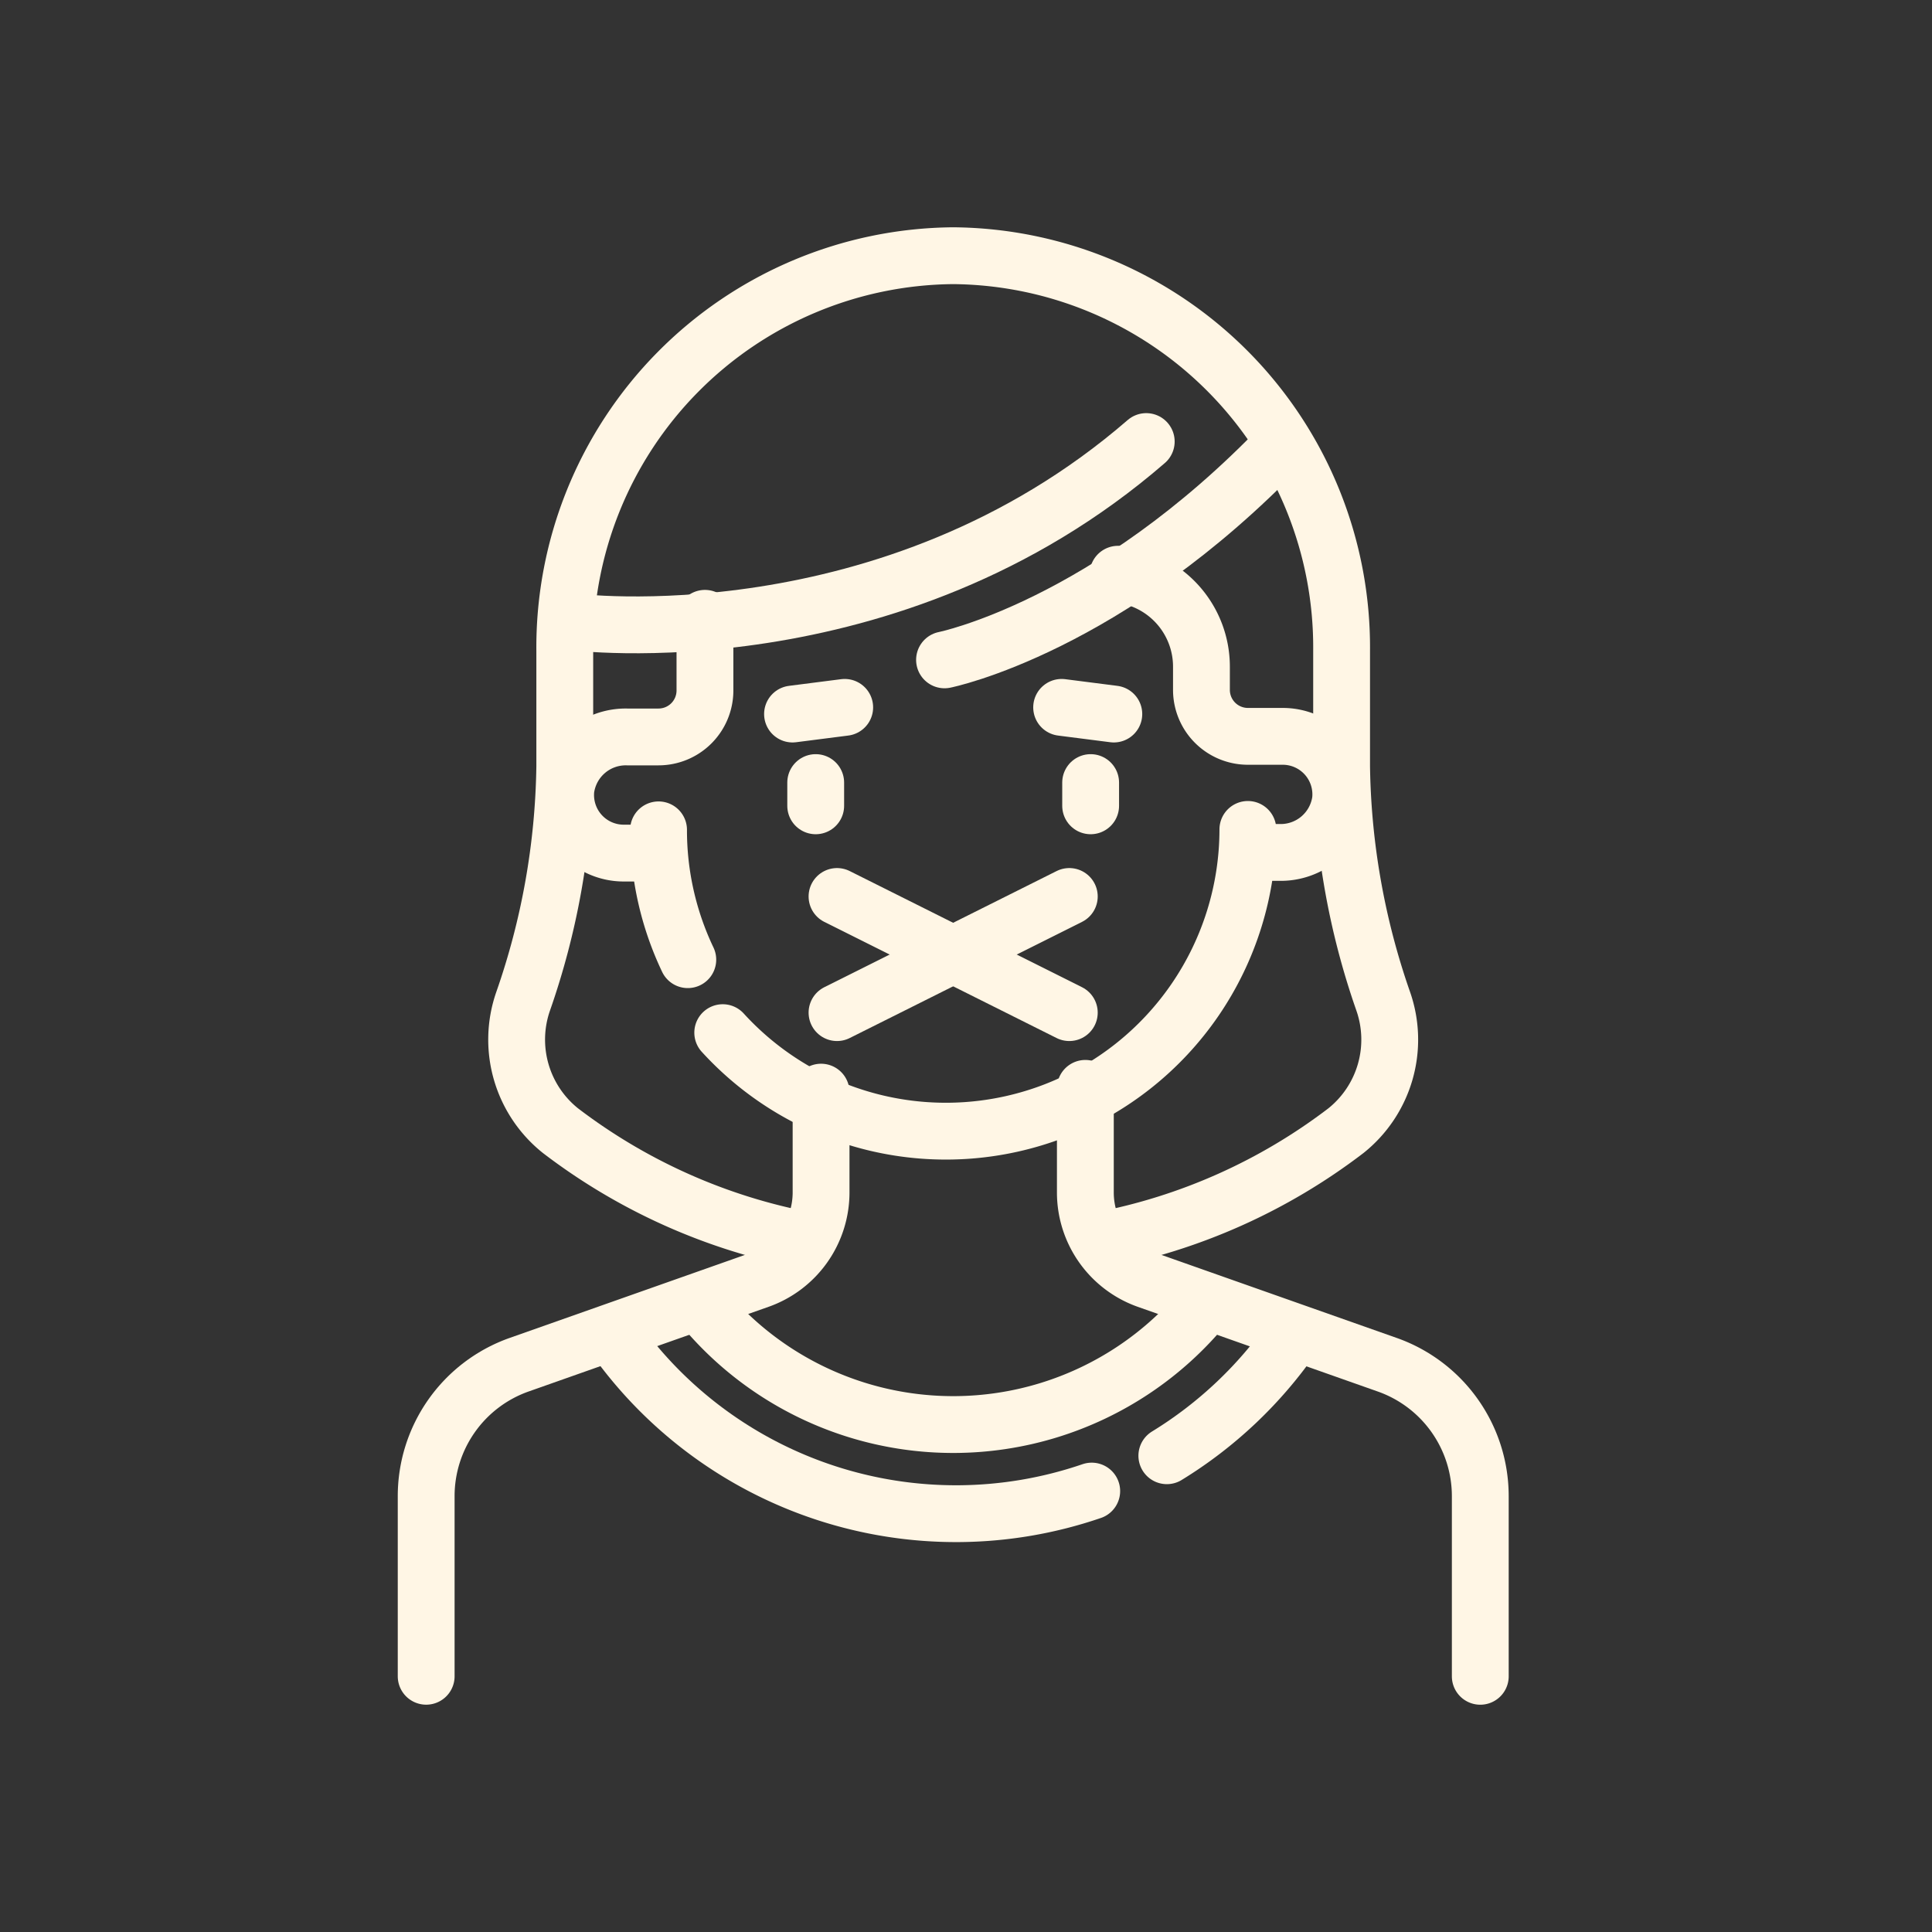 <svg xmlns="http://www.w3.org/2000/svg" width="68" height="68" viewBox="0 0 68 68">
  <rect x="0" y="0" width="68" height="68" fill="#333333" stroke="none"/>
  <g id="Grupo_27978" data-name="Grupo 27978" transform="translate(-213 -3403)">
    <rect id="Rectángulo_2339" data-name="Rectángulo 2339" width="68" height="68" transform="translate(213 3403)" fill="rgba(255,255,255,0)"/>
    <g id="silencio" transform="translate(156.371 3404.5)">
      <line id="Línea_12" data-name="Línea 12" y2="0.818" transform="translate(85.339 26.044)" fill="none" stroke="#fff6e5" stroke-linecap="round" stroke-linejoin="round" stroke-width="2"/>
      <line id="Línea_13" data-name="Línea 13" y2="0.818" transform="translate(95.016 26.044)" fill="none" stroke="#fff6e5" stroke-linecap="round" stroke-linejoin="round" stroke-width="2"/>
      <line id="Línea_14" data-name="Línea 14" y1="0.235" x2="1.837" transform="translate(84.523 23.397)" fill="none" stroke="#fff6e5" stroke-linecap="round" stroke-linejoin="round" stroke-width="2"/>
      <line id="Línea_15" data-name="Línea 15" x2="1.837" y2="0.235" transform="translate(93.995 23.397)" fill="none" stroke="#fff6e5" stroke-linecap="round" stroke-linejoin="round" stroke-width="2"/>
      <path id="Trazado_2318" data-name="Trazado 2318" d="M85.528,302.918v3.529a3.27,3.27,0,0,1-2.182,3.084l-8.444,2.98a4.906,4.906,0,0,0-3.273,4.626v6.34" transform="translate(0 -265.978)" fill="none" stroke="#fff6e5" stroke-linecap="round" stroke-linejoin="round" stroke-width="2"/>
      <path id="Trazado_2319" data-name="Trazado 2319" d="M304.1,301.613v3.663a3.27,3.27,0,0,0,2.182,3.084l8.444,2.98A4.906,4.906,0,0,1,318,315.966v6.34" transform="translate(-209.27 -264.806)" fill="none" stroke="#fff6e5" stroke-linecap="round" stroke-linejoin="round" stroke-width="2"/>
      <path id="Trazado_2320" data-name="Trazado 2320" d="M154.209,391.732a14.737,14.737,0,0,1-16.891-5.549" transform="translate(-59.155 -340.751)" fill="none" stroke="#fff6e5" stroke-linecap="round" stroke-linejoin="round" stroke-width="2"/>
      <path id="Trazado_2321" data-name="Trazado 2321" d="M335.67,386.168a14.8,14.8,0,0,1-4.432,4.189" transform="translate(-233.54 -340.62)" fill="none" stroke="#fff6e5" stroke-linecap="round" stroke-linejoin="round" stroke-width="2"/>
      <path id="Trazado_2322" data-name="Trazado 2322" d="M187.086,375.245a11.447,11.447,0,0,1-17.685.024" transform="translate(-88.056 -330.795)" fill="none" stroke="#fff6e5" stroke-linecap="round" stroke-linejoin="round" stroke-width="2"/>
      <path id="Trazado_2323" data-name="Trazado 2323" d="M122.066,77.972s11.187,1.465,20.2-6.343" transform="translate(-45.293 -57.588)" fill="none" stroke="#fff6e5" stroke-linecap="round" stroke-linejoin="round" stroke-width="2"/>
      <path id="Trazado_2324" data-name="Trazado 2324" d="M254.15,79.9s5.748-1.149,11.929-7.615" transform="translate(-164.277 -58.175)" fill="none" stroke="#fff6e5" stroke-linecap="round" stroke-linejoin="round" stroke-width="2"/>
      <path id="Trazado_2325" data-name="Trazado 2325" d="M178.99,136.029a10.629,10.629,0,0,0,18.483-7.153v.81h1.11a2.124,2.124,0,0,0,2.15-1.833A2.044,2.044,0,0,0,198.7,125.6h-1.226a1.635,1.635,0,0,1-1.635-1.635v-.818a3.271,3.271,0,0,0-2.936-3.253" transform="translate(-96.923 -101.183)" fill="none" stroke="#fff6e5" stroke-linecap="round" stroke-linejoin="round" stroke-width="2"/>
      <path id="Trazado_2326" data-name="Trazado 2326" d="M124.633,134.907v2.54A1.635,1.635,0,0,1,123,139.082h-1.11a2.124,2.124,0,0,0-2.15,1.833,2.044,2.044,0,0,0,2.033,2.255H123v-.818a10.587,10.587,0,0,0,1.029,4.569" transform="translate(-43.192 -114.644)" fill="none" stroke="#fff6e5" stroke-linecap="round" stroke-linejoin="round" stroke-width="2"/>
      <line id="Línea_16" data-name="Línea 16" y1="4.088" x2="8.176" transform="translate(86.089 30.053)" fill="none" stroke="#fff6e5" stroke-linecap="round" stroke-linejoin="round" stroke-width="2"/>
      <line id="Línea_17" data-name="Línea 17" x1="8.176" y1="4.088" transform="translate(86.089 30.053)" fill="none" stroke="#fff6e5" stroke-linecap="round" stroke-linejoin="round" stroke-width="2"/>
      <path id="Trazado_2327" data-name="Trazado 2327" d="M113.031,42.151a20.544,20.544,0,0,1-8.618-3.855,4.1,4.1,0,0,1-1.313-4.558,26.128,26.128,0,0,0,1.464-8.251V21.4A13.786,13.786,0,0,1,118.235,7.5h0a13.786,13.786,0,0,1,13.671,13.9v4.088a26.128,26.128,0,0,0,1.464,8.251,4.1,4.1,0,0,1-1.313,4.558,20.547,20.547,0,0,1-8.627,3.857" transform="translate(-28.057)" fill="none" stroke="#fff6e5" stroke-linecap="round" stroke-linejoin="round" stroke-width="2"/>
    </g>
  </g>
</svg>
